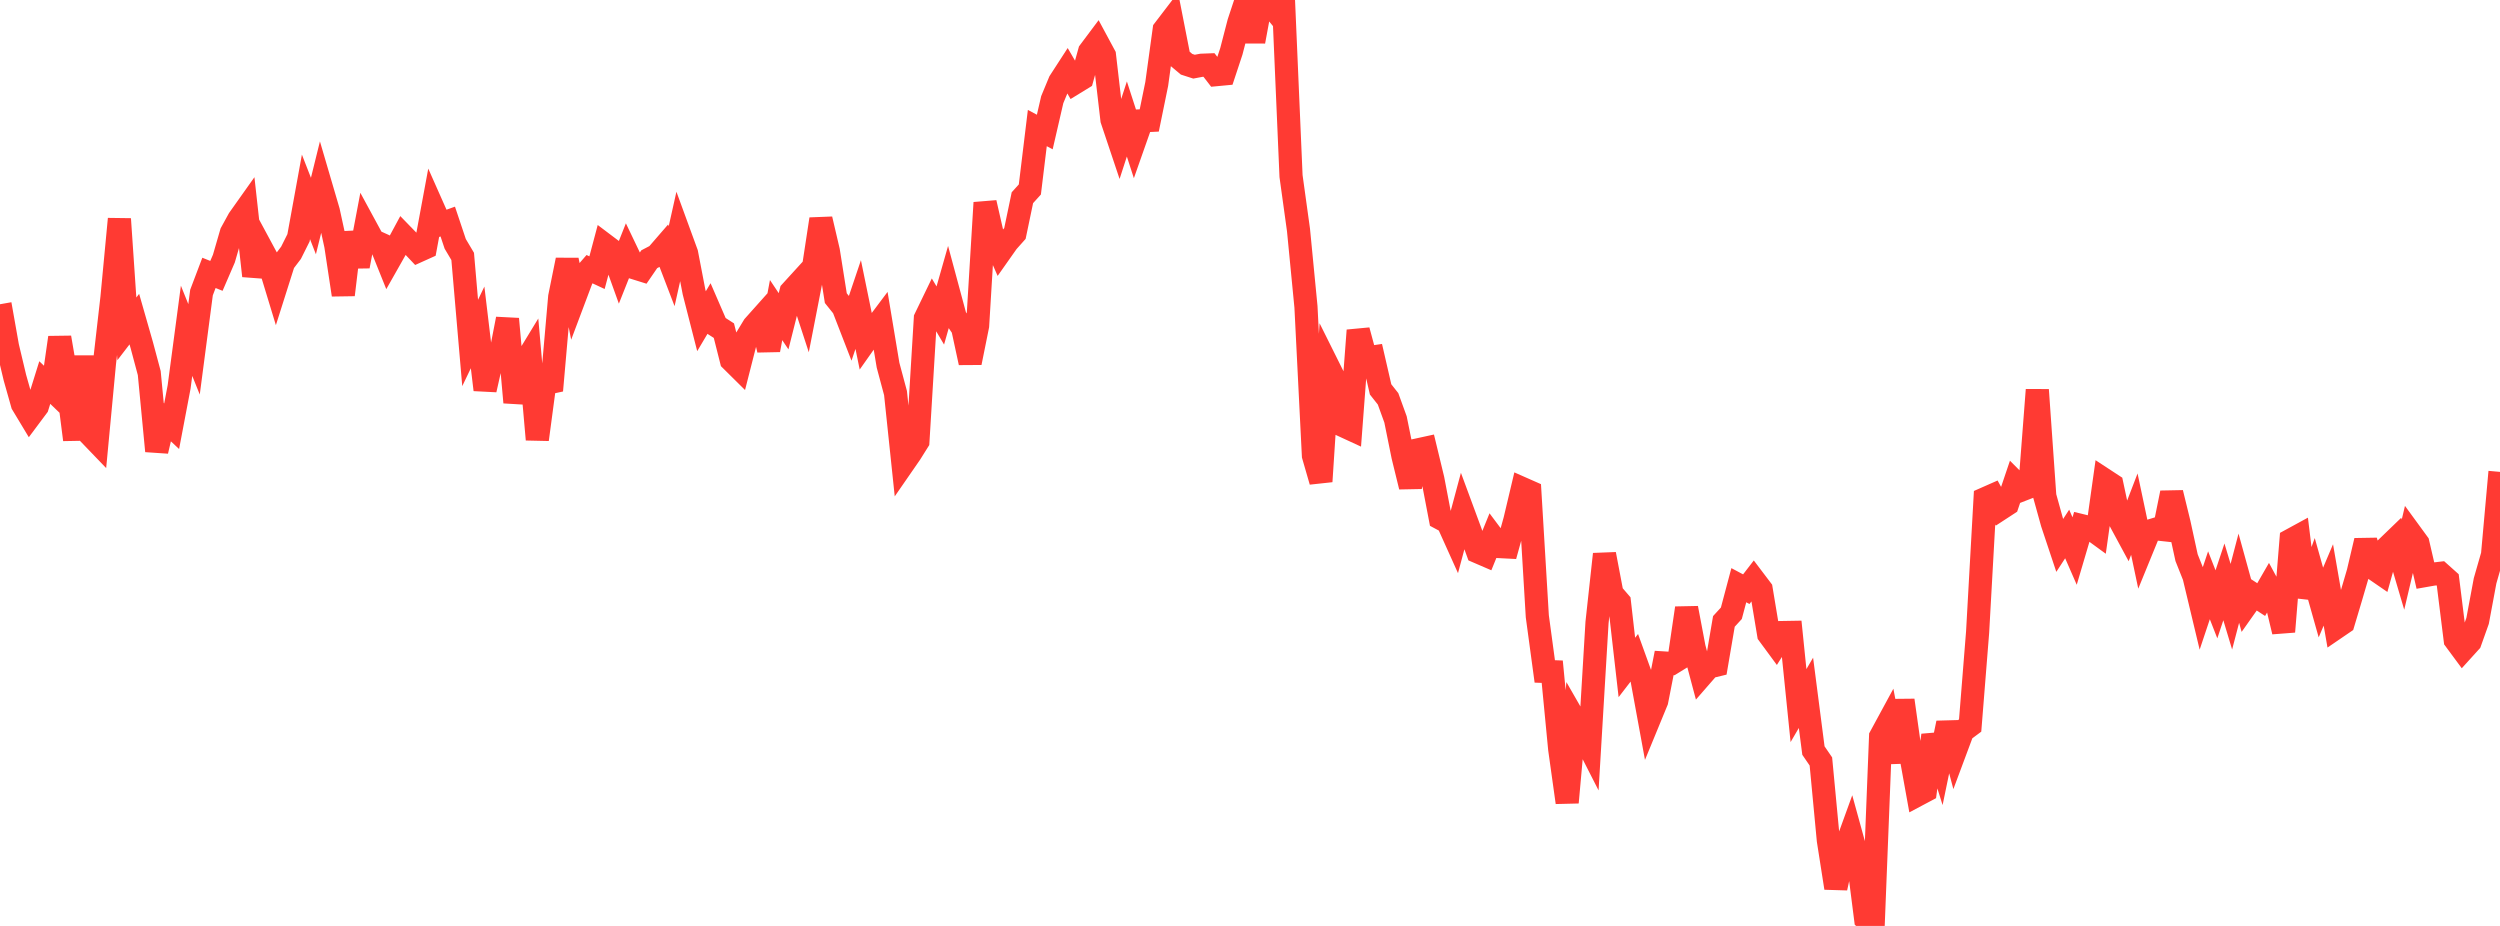 <?xml version="1.0" standalone="no"?>
<!DOCTYPE svg PUBLIC "-//W3C//DTD SVG 1.1//EN" "http://www.w3.org/Graphics/SVG/1.1/DTD/svg11.dtd">

<svg width="135" height="50" viewBox="0 0 135 50" preserveAspectRatio="none" 
  xmlns="http://www.w3.org/2000/svg"
  xmlns:xlink="http://www.w3.org/1999/xlink">


<polyline points="0.0, 16.429 0.403, 18.704 0.806, 20.396 1.209, 21.822 1.612, 22.491 2.015, 21.951 2.418, 20.658 2.821, 21.045 3.224, 18.228 3.627, 20.579 4.03, 23.742 4.433, 19.246 4.836, 23.442 5.239, 23.861 5.642, 19.6 6.045, 16.08 6.448, 11.824 6.851, 17.758 7.254, 17.233 7.657, 18.641 8.06, 20.147 8.463, 24.357 8.866, 22.638 9.269, 23.015 9.672, 20.895 10.075, 17.863 10.478, 18.864 10.881, 15.798 11.284, 14.735 11.687, 14.897 12.09, 13.963 12.493, 12.573 12.896, 11.838 13.299, 11.27 13.701, 14.897 14.104, 13.38 14.507, 14.128 14.91, 15.452 15.313, 14.18 15.716, 13.65 16.119, 12.844 16.522, 10.632 16.925, 11.666 17.328, 10.033 17.731, 11.407 18.134, 13.259 18.537, 15.92 18.94, 12.563 19.343, 14.377 19.746, 12.25 20.149, 12.992 20.552, 13.174 20.955, 14.176 21.358, 13.464 21.761, 12.716 22.164, 13.131 22.567, 13.557 22.97, 13.375 23.373, 11.201 23.776, 12.109 24.179, 11.964 24.582, 13.168 24.985, 13.847 25.388, 18.519 25.791, 17.68 26.194, 21.047 26.597, 19.257 27.0, 19.298 27.403, 17.222 27.806, 21.729 28.209, 19.812 28.612, 19.15 29.015, 23.733 29.418, 20.714 29.821, 20.627 30.224, 16.03 30.627, 14.039 31.03, 16.072 31.433, 15 31.836, 14.536 32.239, 14.724 32.642, 13.209 33.045, 13.513 33.448, 14.632 33.851, 13.618 34.254, 14.46 34.657, 14.586 35.06, 13.998 35.463, 13.787 35.866, 13.322 36.269, 14.374 36.672, 12.571 37.075, 13.674 37.478, 15.769 37.881, 17.346 38.284, 16.666 38.687, 17.596 39.09, 17.855 39.493, 19.45 39.896, 19.849 40.299, 18.269 40.701, 17.607 41.104, 17.156 41.507, 18.898 41.91, 16.745 42.313, 17.349 42.716, 15.749 43.119, 15.307 43.522, 16.541 43.925, 14.475 44.328, 11.833 44.731, 13.556 45.134, 16.1 45.537, 16.602 45.94, 17.642 46.343, 16.446 46.746, 18.414 47.149, 17.843 47.552, 17.306 47.955, 19.722 48.358, 21.226 48.761, 25.061 49.164, 24.478 49.567, 23.835 49.97, 17.189 50.373, 16.356 50.776, 17.037 51.179, 15.622 51.582, 17.12 51.985, 17.717 52.388, 19.585 52.791, 17.59 53.194, 10.946 53.597, 12.712 54.0, 13.633 54.403, 13.061 54.806, 12.609 55.209, 10.677 55.612, 10.232 56.015, 6.915 56.418, 7.129 56.821, 5.382 57.224, 4.41 57.627, 3.788 58.03, 4.481 58.433, 4.234 58.836, 2.785 59.239, 2.247 59.642, 2.995 60.045, 6.465 60.448, 7.668 60.851, 6.425 61.254, 7.67 61.657, 6.524 62.06, 6.505 62.463, 4.535 62.866, 1.605 63.269, 1.078 63.672, 3.132 64.075, 3.47 64.478, 3.6 64.881, 3.524 65.284, 3.508 65.687, 4.03 66.09, 3.992 66.493, 2.774 66.896, 1.22 67.299, 0.0 67.701, 2.239 68.104, 0.061 68.507, 0.14 68.91, 0.63 69.313, 0.146 69.716, 9.509 70.119, 12.421 70.522, 16.569 70.925, 24.603 71.328, 25.998 71.731, 19.807 72.134, 20.616 72.537, 22.987 72.94, 23.173 73.343, 17.842 73.746, 19.334 74.149, 19.275 74.552, 21.027 74.955, 21.537 75.358, 22.649 75.761, 24.637 76.164, 26.283 76.567, 24.293 76.97, 24.205 77.373, 25.875 77.776, 27.984 78.179, 28.2 78.582, 29.095 78.985, 27.591 79.388, 28.682 79.791, 29.795 80.194, 29.969 80.597, 28.978 81.0, 29.516 81.403, 29.537 81.806, 28.083 82.209, 26.384 82.612, 26.562 83.015, 33.281 83.418, 36.257 83.821, 36.272 84.224, 40.452 84.627, 43.332 85.03, 38.86 85.433, 39.562 85.836, 40.352 86.239, 33.615 86.642, 29.926 87.045, 32.047 87.448, 32.516 87.851, 36.043 88.254, 35.52 88.657, 36.636 89.06, 38.832 89.463, 37.853 89.866, 35.801 90.269, 35.826 90.672, 35.578 91.075, 32.838 91.478, 34.964 91.881, 36.48 92.284, 36.017 92.687, 35.919 93.09, 33.556 93.493, 33.117 93.896, 31.601 94.299, 31.816 94.701, 31.294 95.104, 31.826 95.507, 34.252 95.91, 34.799 96.313, 34.157 96.716, 34.15 97.119, 38.102 97.522, 37.412 97.925, 40.53 98.328, 41.119 98.731, 45.378 99.134, 47.95 99.537, 46.113 99.94, 45.002 100.343, 46.465 100.746, 49.627 101.149, 50.0 101.552, 39.774 101.955, 39.031 102.358, 41.162 102.761, 37.815 103.164, 40.681 103.567, 42.914 103.97, 42.7 104.373, 39.703 104.776, 40.989 105.179, 39.042 105.582, 40.557 105.985, 39.477 106.388, 39.177 106.791, 34.137 107.194, 26.929 107.597, 26.751 108.0, 27.49 108.403, 27.227 108.806, 26.034 109.209, 26.439 109.612, 26.282 110.015, 21.053 110.418, 26.791 110.821, 28.245 111.224, 29.454 111.627, 28.835 112.03, 29.757 112.433, 28.392 112.836, 28.49 113.239, 28.784 113.642, 25.913 114.045, 26.177 114.448, 28.067 114.851, 28.813 115.254, 27.764 115.657, 29.67 116.06, 28.685 116.463, 28.561 116.866, 28.605 117.269, 26.613 117.672, 28.261 118.075, 30.114 118.478, 31.127 118.881, 32.812 119.284, 31.605 119.687, 32.634 120.09, 31.421 120.493, 32.763 120.896, 31.223 121.299, 32.684 121.701, 32.115 122.104, 32.378 122.507, 31.679 122.91, 32.425 123.313, 34.11 123.716, 29.162 124.119, 28.942 124.522, 32.229 124.925, 31.105 125.328, 32.536 125.731, 31.586 126.134, 33.905 126.537, 33.63 126.94, 32.281 127.343, 30.907 127.746, 29.197 128.149, 30.679 128.552, 30.956 128.955, 29.514 129.358, 29.125 129.761, 30.49 130.164, 28.784 130.567, 29.336 130.97, 31.076 131.373, 31.005 131.776, 30.958 132.179, 31.318 132.582, 34.556 132.985, 35.101 133.388, 34.656 133.791, 33.526 134.194, 31.365 134.597, 29.96 135.0, 25.482" fill="none" stroke="#ff3a33" stroke-width="1.25"/>

</svg>
